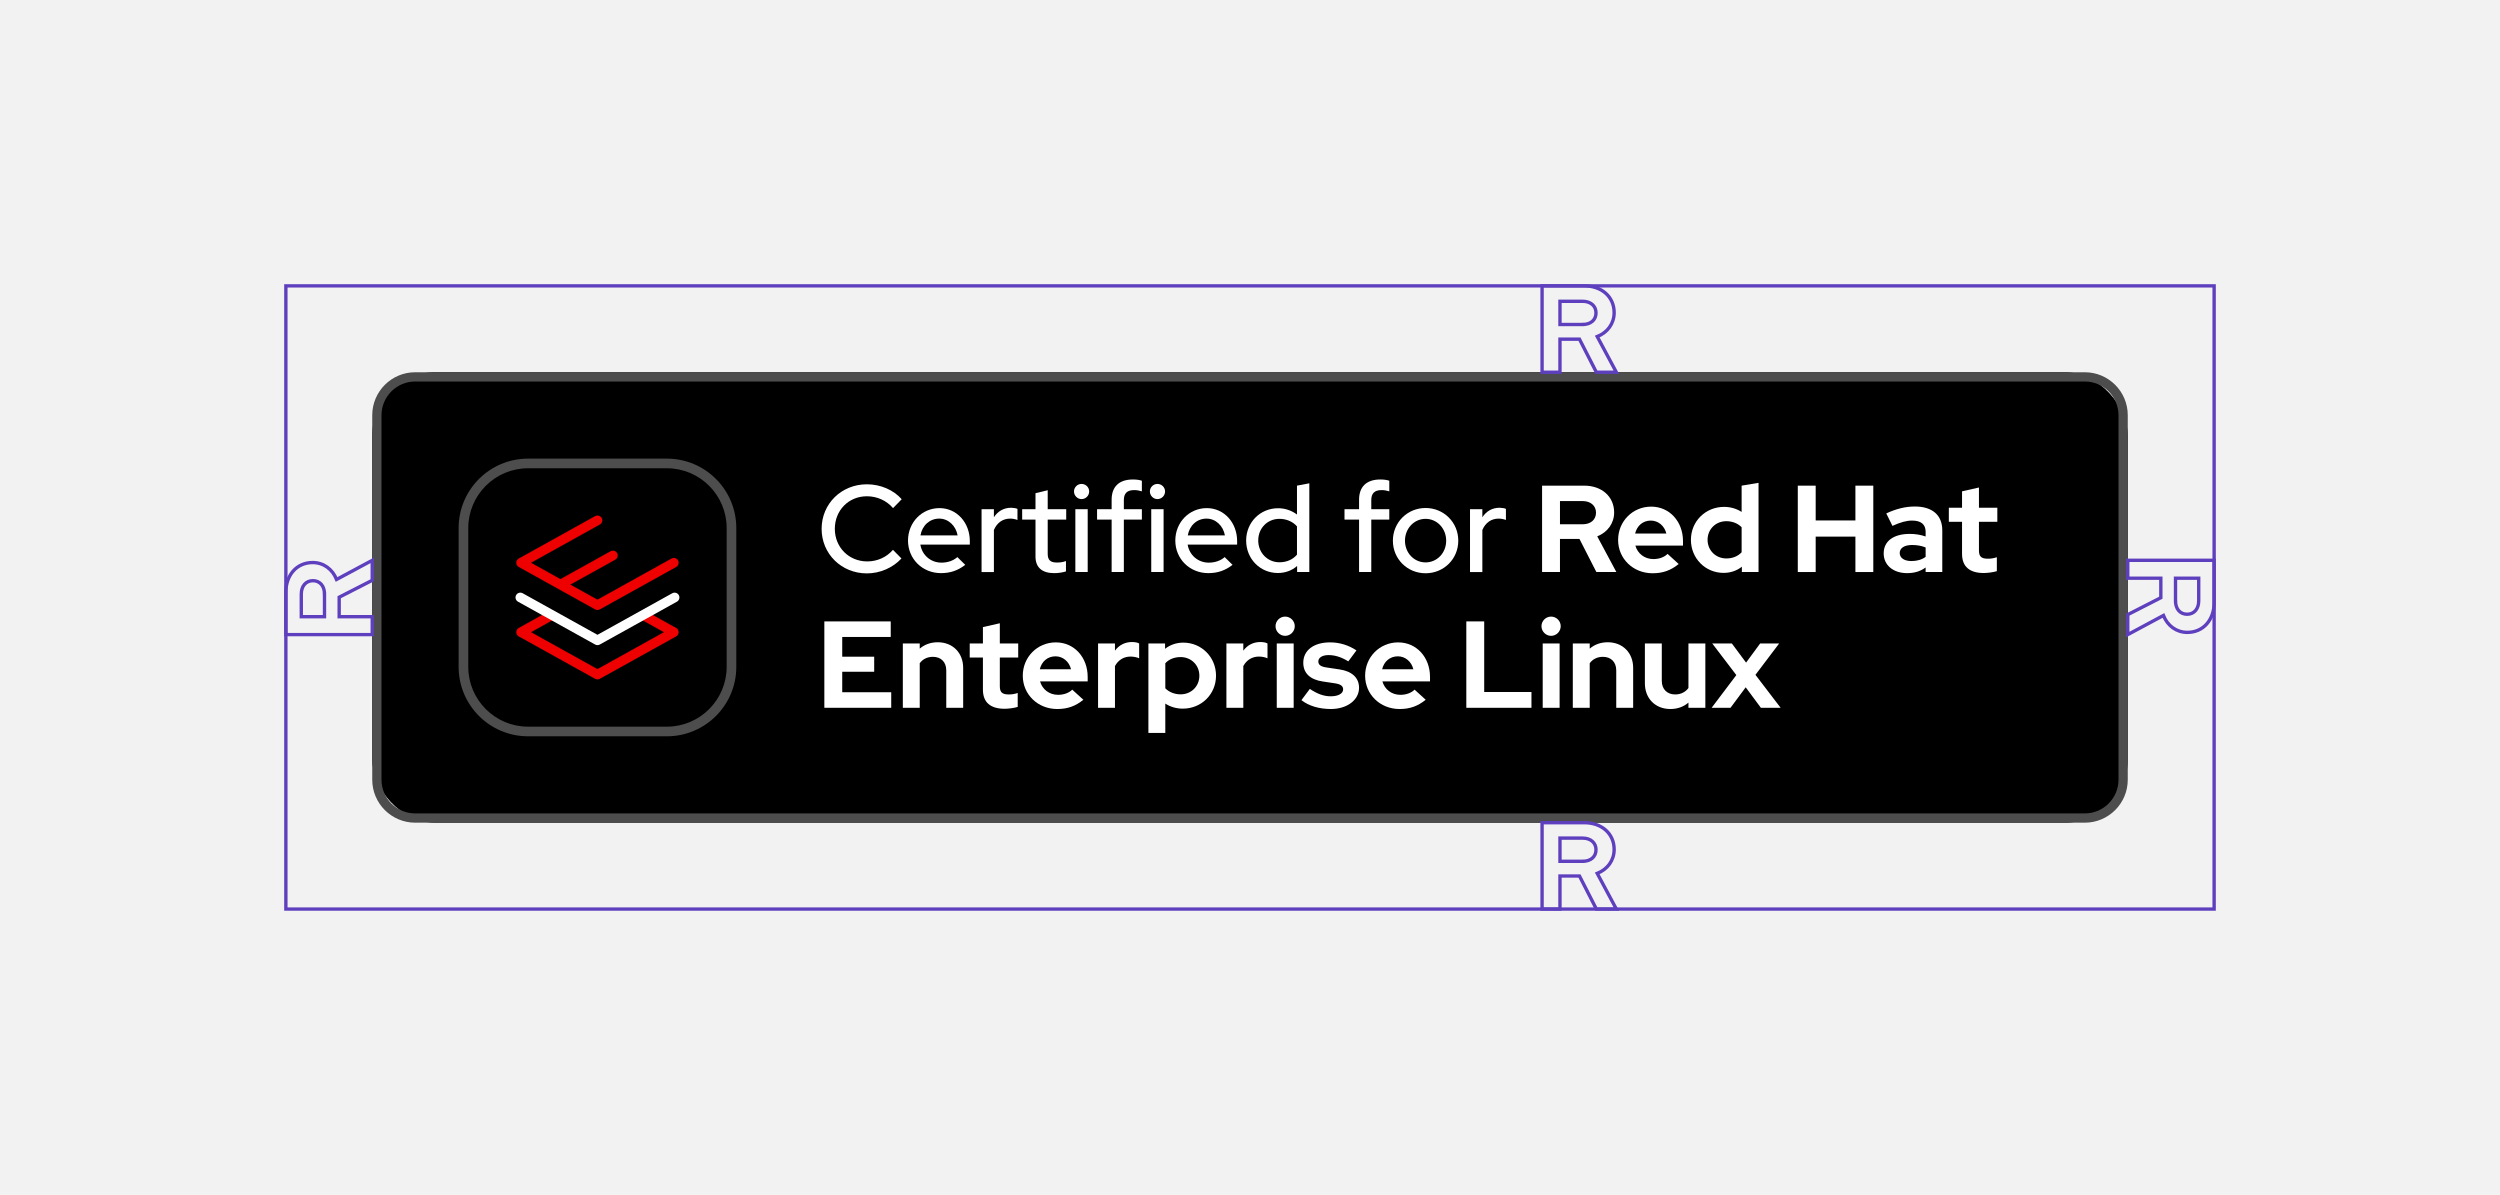 <?xml version="1.0" encoding="UTF-8"?><svg id="uuid-7ac9cb6b-45f5-42bc-aae8-a04928d9fdde" xmlns="http://www.w3.org/2000/svg" width="555" height="265.274" viewBox="0 0 555 265.274"><defs><style>.uuid-42130ab0-8637-4945-bc4e-174221ef2698{fill:#4d4d4d;}.uuid-92255317-8b62-4edf-8b34-1bd5abbc8f47{fill:#fff;}.uuid-bad6e7c8-5413-4d4f-8332-311163f84991{fill:#f2f2f2;}.uuid-269052f1-450c-4bdd-86b6-5b833a7e5644{fill:none;stroke:#5e40be;stroke-miterlimit:10;stroke-width:.75px;}.uuid-e319ffab-798d-46a9-8527-a022f18a5416{fill:#e00;}</style></defs><rect class="uuid-bad6e7c8-5413-4d4f-8332-311163f84991" width="555" height="265.274"/><rect x="82.637" y="82.637" width="389.726" height="100" rx="13.938" ry="13.938"/><path class="uuid-42130ab0-8637-4945-bc4e-174221ef2698" d="M92.184,82.637v2.056l370.633 0c4.13,0,7.491,3.36,7.491,7.491v80.906c0,4.131-3.36,7.491-7.491,7.491l-370.633-0c-4.13,0-7.491-3.36-7.491-7.491v-80.907c0-4.13,3.36-7.491,7.491-7.491v-2.056M92.184,82.637c-5.273,0-9.547,4.274-9.547,9.547v80.907c0,5.272,4.274,9.547,9.547,9.547l370.633 0c5.272,0,9.547-4.274,9.547-9.547v-80.906c0-5.272-4.274-9.547-9.547-9.547l-370.633-0h0Z"/><rect x="101.815" y="101.815" width="61.644" height="61.644" rx="15.411" ry="15.411"/><path class="uuid-42130ab0-8637-4945-bc4e-174221ef2698" d="M148.048,103.956c7.317,0,13.271,5.953,13.271,13.271v30.822c0,7.317-5.953,13.271-13.271,13.271h-30.822c-7.317,0-13.271-5.953-13.271-13.271v-30.822c0-7.317,5.953-13.271,13.271-13.271h30.822M148.048,101.815h-30.822c-8.511,0-15.411,6.9-15.411,15.411v30.822c0,8.511,6.9,15.411,15.411,15.411h30.822c8.511,0,15.411-6.9,15.411-15.411v-30.822c0-8.511-6.9-15.411-15.411-15.411h0Z"/><path class="uuid-e319ffab-798d-46a9-8527-a022f18a5416" d="M132.637,150.831c-.179,0-.358-.045-.52-.135l-16.953-9.418c-.339-.187-.55-.547-.55-.935s.211-.747.55-.935l6.679-3.711c.52-.289,1.167-.1,1.455.415.288.517.102,1.169-.415,1.455l-4.995,2.776,14.749,8.194,14.749-8.194-4.995-2.776c-.517-.286-.702-.938-.415-1.455.288-.515.935-.704,1.455-.415l6.679,3.711c.339.187.55.547.55.935s-.211.747-.55.935l-16.953,9.418c-.162.09-.341.135-.52.135Z"/><path class="uuid-e319ffab-798d-46a9-8527-a022f18a5416" d="M132.637,135.42c-.179,0-.358-.045-.52-.135l-16.953-9.418c-.339-.187-.55-.547-.55-.935s.211-.747.55-.935l16.953-9.418c.52-.289,1.169-.1,1.455.415.288.517.102,1.169-.415,1.455l-15.269,8.483,14.749,8.194,16.433-9.129c.522-.289,1.169-.1,1.455.415.288.517.102,1.169-.415,1.455l-16.953,9.418c-.162.09-.341.135-.52.135Z"/><path class="uuid-e319ffab-798d-46a9-8527-a022f18a5416" d="M124.505,130.806c-.376,0-.741-.199-.936-.55-.288-.517-.102-1.169.415-1.455l11.558-6.421c.52-.289,1.167-.1,1.455.415.288.517.102,1.169-.415,1.455l-11.558,6.421c-.166.092-.343.135-.518.135Z"/><path class="uuid-92255317-8b62-4edf-8b34-1bd5abbc8f47" d="M132.637,143.22c-.179,0-.358-.045-.52-.135l-17.123-9.513c-.517-.286-.702-.938-.415-1.455.284-.515.936-.702,1.455-.415l16.603,9.224,16.603-9.224c.518-.288,1.167-.1,1.455.415.288.517.102,1.169-.415,1.455l-17.123,9.513c-.162.09-.341.135-.52.135Z"/><path class="uuid-92255317-8b62-4edf-8b34-1bd5abbc8f47" d="M182.4,117.403c0-5.561,4.383-9.889,10.053-9.889,3.041,0,5.917,1.26,7.725,3.314l-1.918,1.973c-1.451-1.699-3.588-2.63-5.807-2.63-4.053,0-7.122,3.123-7.122,7.232,0,4.081,3.096,7.232,7.204,7.232,2.219,0,4.301-.931,5.698-2.575l1.89,1.917c-1.89,2.054-4.74,3.315-7.671,3.315-5.67,0-10.053-4.355-10.053-9.889Z"/><path class="uuid-92255317-8b62-4edf-8b34-1bd5abbc8f47" d="M201.578,120.005c0-4.027,3.067-7.204,6.985-7.204,3.835,0,6.739,3.205,6.739,7.341v.767h-10.985c.383,2.301,2.274,3.999,4.684,3.999,1.37,0,2.657-.438,3.534-1.233l1.753,1.726c-1.643,1.26-3.315,1.835-5.397,1.835-4.108,0-7.314-3.15-7.314-7.232ZM212.59,118.855c-.383-2.137-2.054-3.725-4.081-3.725-2.109,0-3.78,1.506-4.164,3.725h8.245Z"/><path class="uuid-92255317-8b62-4edf-8b34-1bd5abbc8f47" d="M217.907,113.048h2.739v1.781c.877-1.342,2.192-2.109,3.835-2.109.603.027.987.082,1.397.246v2.465c-.52-.192-1.068-.301-1.616-.301-1.617,0-2.904.877-3.616,2.52v9.341h-2.739v-13.943Z"/><path class="uuid-92255317-8b62-4edf-8b34-1bd5abbc8f47" d="M229.879,123.539v-8.19h-2.958v-2.301h2.958v-3.561l2.712-.658v4.219h4.109v2.301h-4.109v7.56c0,1.424.575,1.972,2.054,1.972.767,0,1.315-.082,2-.329v2.301c-.74.247-1.808.384-2.602.384-2.712,0-4.164-1.26-4.164-3.698Z"/><path class="uuid-92255317-8b62-4edf-8b34-1bd5abbc8f47" d="M238.427,109.103c0-.931.767-1.671,1.671-1.671.932,0,1.699.739,1.699,1.671s-.767,1.698-1.699,1.698c-.904,0-1.671-.767-1.671-1.698ZM238.728,113.048h2.74v13.943h-2.74v-13.943Z"/><path class="uuid-92255317-8b62-4edf-8b34-1bd5abbc8f47" d="M246.782,115.349h-3.232v-2.301h3.232v-2.109c0-2.904,1.671-4.493,4.712-4.493.767,0,1.425.082,2.0.274v2.356c-.658-.192-1.096-.274-1.726-.274-1.534,0-2.274.712-2.274,2.219v2.027h4v2.301h-4v11.642h-2.712v-11.642Z"/><path class="uuid-92255317-8b62-4edf-8b34-1bd5abbc8f47" d="M255.276,109.103c0-.931.767-1.671,1.671-1.671.931,0,1.698.739,1.698,1.671s-.767,1.698-1.698,1.698c-.904,0-1.671-.767-1.671-1.698ZM255.577,113.048h2.74v13.943h-2.74v-13.943Z"/><path class="uuid-92255317-8b62-4edf-8b34-1bd5abbc8f47" d="M260.919,120.005c0-4.027,3.068-7.204,6.985-7.204,3.835,0,6.738,3.205,6.738,7.341v.767h-10.984c.384,2.301,2.274,3.999,4.684,3.999,1.37,0,2.657-.438,3.534-1.233l1.753,1.726c-1.643,1.26-3.314,1.835-5.396,1.835-4.11,0-7.314-3.15-7.314-7.232ZM271.931,118.855c-.384-2.137-2.055-3.725-4.081-3.725-2.11,0-3.781,1.506-4.164,3.725h8.245Z"/><path class="uuid-92255317-8b62-4edf-8b34-1bd5abbc8f47" d="M276.645,120.005c0-4.027,3.096-7.177,7.094-7.177,1.534,0,2.986.493,4.191,1.397v-6.41l2.74-.521v19.695h-2.712v-1.342c-1.15,1.013-2.63,1.561-4.274,1.561-3.944,0-7.039-3.15-7.039-7.204ZM287.93,123.128v-6.273c-.903-1.041-2.328-1.671-3.889-1.671-2.658,0-4.712,2.054-4.712,4.794s2.053,4.848,4.712,4.848c1.588,0,2.986-.603,3.889-1.698Z"/><path class="uuid-92255317-8b62-4edf-8b34-1bd5abbc8f47" d="M301.713,115.349h-3.233v-2.301h3.233v-2.109c0-2.904,1.671-4.493,4.712-4.493.767,0,1.423.082,1.999.274v2.356c-.657-.192-1.096-.274-1.726-.274-1.533,0-2.273.712-2.273,2.219v2.027h3.999v2.301h-3.999v11.642h-2.712v-11.642Z"/><path class="uuid-92255317-8b62-4edf-8b34-1bd5abbc8f47" d="M309.22,120.033c0-4.054,3.205-7.259,7.26-7.259,4.053,0,7.259,3.205,7.259,7.259s-3.205,7.232-7.259,7.232c-4.055,0-7.26-3.178-7.26-7.232ZM321.053,120.033c0-2.712-2.027-4.849-4.574-4.849-2.548,0-4.575,2.137-4.575,4.849s2.027,4.821,4.575,4.821c2.547,0,4.574-2.109,4.574-4.821Z"/><path class="uuid-92255317-8b62-4edf-8b34-1bd5abbc8f47" d="M326.343,113.048h2.74v1.781c.876-1.342,2.191-2.109,3.835-2.109.602.027.986.082,1.397.246v2.465c-.52-.192-1.069-.301-1.616-.301-1.616,0-2.904.877-3.616,2.52v9.341h-2.74v-13.943Z"/><path class="uuid-92255317-8b62-4edf-8b34-1bd5abbc8f47" d="M342.342,107.816h9.368c3.89,0,6.63,2.438,6.63,5.944,0,2.438-1.48,4.41-3.754,5.314l4.246,7.917h-4.437l-3.752-7.341h-4.329v7.341h-3.972v-19.175ZM351.355,116.389c1.781,0,2.959-1.013,2.959-2.575,0-1.534-1.179-2.575-2.959-2.575h-5.041v5.15h5.041Z"/><path class="uuid-92255317-8b62-4edf-8b34-1bd5abbc8f47" d="M359.22,119.868c0-4.136,3.232-7.396,7.34-7.396,4.055,0,7.067,3.287,7.067,7.67v.986h-10.574c.494,1.753,2.028,2.986,4,2.986,1.26,0,2.411-.411,3.15-1.15l2.465,2.246c-1.754,1.424-3.506,2.054-5.807,2.054-4.301,0-7.643-3.232-7.643-7.396ZM369.93,118.444c-.411-1.698-1.781-2.876-3.451-2.876-1.726,0-3.069,1.123-3.48,2.876h6.931Z"/><path class="uuid-92255317-8b62-4edf-8b34-1bd5abbc8f47" d="M375.384,119.841c0-4.109,3.232-7.314,7.368-7.314,1.397,0,2.738.384,3.889,1.123v-5.835l3.754-.63v19.805h-3.699v-1.178c-1.15.904-2.547,1.37-4.053,1.37-4.055,0-7.259-3.232-7.259-7.341ZM386.641,122.608v-5.561c-.821-.849-2.053-1.342-3.397-1.342-2.356,0-4.163,1.781-4.163,4.136,0,2.329,1.807,4.136,4.163,4.136,1.37,0,2.548-.466,3.397-1.37Z"/><path class="uuid-92255317-8b62-4edf-8b34-1bd5abbc8f47" d="M399.109,107.816h3.972v7.725h8.82v-7.725h3.972v19.175h-3.972v-7.862h-8.82v7.862h-3.972v-19.175Z"/><path class="uuid-92255317-8b62-4edf-8b34-1bd5abbc8f47" d="M418.177,122.854c0-2.712,2.164-4.328,5.807-4.328,1.233,0,2.411.192,3.506.575v-1.041c0-1.644-1.014-2.493-3.013-2.493-1.205,0-2.548.356-4.356,1.178l-1.37-2.766c2.246-1.041,4.273-1.534,6.356-1.534,3.862,0,6.08,1.917,6.08,5.287v9.259h-3.698v-1.014c-1.177.877-2.52,1.26-4.108,1.26-3.096,0-5.205-1.781-5.205-4.383ZM424.34,124.552c1.233,0,2.301-.301,3.15-.931v-2.082c-.931-.384-1.917-.548-3.013-.548-1.726,0-2.74.685-2.74,1.78,0,1.096,1.014,1.781,2.602,1.781Z"/><path class="uuid-92255317-8b62-4edf-8b34-1bd5abbc8f47" d="M435.573,122.964v-7.122h-2.931v-3.123h2.931v-3.643l3.754-.849v4.493h4.081v3.123h-4.081v6.355c0,1.342.52,1.835,1.972,1.835.712,0,1.26-.082,2-.329v3.096c-.795.246-2.083.411-2.904.411-3.177,0-4.821-1.452-4.821-4.246Z"/><path class="uuid-92255317-8b62-4edf-8b34-1bd5abbc8f47" d="M183.004,137.953h14.737v3.451h-10.765v4.382h7.094v3.342h-7.094v4.548h10.875v3.451h-14.846v-19.175Z"/><path class="uuid-92255317-8b62-4edf-8b34-1bd5abbc8f47" d="M200.428,142.855h3.752v1.15c1.069-.931,2.439-1.424,4-1.424,3.314,0,5.643,2.328,5.643,5.698v8.848h-3.752v-8.3c0-1.835-1.15-3.013-2.959-3.013-1.26,0-2.273.52-2.931,1.425v9.889h-3.752v-14.272Z"/><path class="uuid-92255317-8b62-4edf-8b34-1bd5abbc8f47" d="M218.208,153.101v-7.122h-2.931v-3.123h2.931v-3.643l3.752-.849v4.492h4.081v3.123h-4.081v6.355c0,1.342.52,1.835,1.973,1.835.712,0,1.259-.082,1.999-.329v3.096c-.794.247-2.082.411-2.903.411-3.178,0-4.821-1.451-4.821-4.245Z"/><path class="uuid-92255317-8b62-4edf-8b34-1bd5abbc8f47" d="M227.057,150.005c0-4.136,3.233-7.396,7.342-7.396,4.054,0,7.067,3.287,7.067,7.669v.987h-10.574c.493,1.753,2.027,2.986,3.999,2.986,1.26,0,2.411-.411,3.15-1.15l2.465,2.246c-1.752,1.424-3.506,2.054-5.807,2.054-4.3,0-7.643-3.232-7.643-7.396ZM237.769,148.58c-.411-1.698-1.781-2.876-3.452-2.876-1.726,0-3.068,1.123-3.479,2.876h6.931Z"/><path class="uuid-92255317-8b62-4edf-8b34-1bd5abbc8f47" d="M243.77,142.855h3.752v1.589c.904-1.232,2.219-1.917,3.808-1.917.767.027,1.178.11,1.562.328v3.288c-.548-.247-1.233-.384-1.918-.384-1.479,0-2.738.767-3.451,2.11v9.259h-3.752v-14.272Z"/><path class="uuid-92255317-8b62-4edf-8b34-1bd5abbc8f47" d="M254.947,142.855h3.698v1.178c1.15-.904,2.547-1.37,4.053-1.37,4.055,0,7.26,3.233,7.26,7.342s-3.233,7.314-7.369,7.314c-1.424,0-2.767-.383-3.89-1.123v6.52h-3.753v-19.86ZM266.26,150.005c0-2.356-1.835-4.136-4.163-4.136-1.37,0-2.575.466-3.397,1.37v5.56c.821.849,2.054,1.342,3.397,1.342,2.356,0,4.163-1.781,4.163-4.136Z"/><path class="uuid-92255317-8b62-4edf-8b34-1bd5abbc8f47" d="M272.263,142.855h3.752v1.589c.904-1.232,2.219-1.917,3.807-1.917.768.027,1.179.11,1.561.328v3.288c-.547-.247-1.232-.384-1.917-.384-1.48,0-2.739.767-3.451,2.11v9.259h-3.752v-14.272Z"/><path class="uuid-92255317-8b62-4edf-8b34-1bd5abbc8f47" d="M283.167,139.021c0-1.178.958-2.137,2.136-2.137,1.177,0,2.136.959,2.136,2.137,0,1.15-.959,2.136-2.136,2.136-1.179,0-2.136-.986-2.136-2.136ZM283.44,142.855h3.754v14.272h-3.754v-14.272Z"/><path class="uuid-92255317-8b62-4edf-8b34-1bd5abbc8f47" d="M288.919,155.429l1.862-2.493c1.671,1.123,3.124,1.643,4.63,1.643,1.671,0,2.766-.603,2.766-1.534,0-.74-.547-1.15-1.781-1.342l-2.74-.411c-2.821-.411-4.328-1.863-4.328-4.164,0-2.739,2.301-4.52,5.945-4.52,2.082,0,4.081.603,5.862,1.781l-1.809,2.437c-1.561-.959-2.958-1.397-4.411-1.397-1.342,0-2.246.575-2.246,1.397,0,.795.548,1.178,1.945,1.37l2.74.411c2.793.411,4.356,1.863,4.356,4.081,0,2.712-2.658,4.712-6.246,4.712-2.602,0-4.931-.685-6.547-1.972Z"/><path class="uuid-92255317-8b62-4edf-8b34-1bd5abbc8f47" d="M303.057,150.005c0-4.136,3.232-7.396,7.34-7.396,4.055,0,7.067,3.287,7.067,7.669v.987h-10.574c.494,1.753,2.028,2.986,4,2.986,1.26,0,2.411-.411,3.15-1.15l2.465,2.246c-1.754,1.424-3.506,2.054-5.807,2.054-4.301,0-7.643-3.232-7.643-7.396ZM313.767,148.58c-.411-1.698-1.781-2.876-3.451-2.876-1.726,0-3.069,1.123-3.48,2.876h6.931Z"/><path class="uuid-92255317-8b62-4edf-8b34-1bd5abbc8f47" d="M325.521,137.953h3.972v15.668h10.491v3.506h-14.462v-19.175Z"/><path class="uuid-92255317-8b62-4edf-8b34-1bd5abbc8f47" d="M342.206,139.021c0-1.178.959-2.137,2.136-2.137,1.179,0,2.138.959,2.138,2.137,0,1.15-.959,2.136-2.138,2.136-1.177,0-2.136-.986-2.136-2.136ZM342.48,142.855h3.752v14.272h-3.752v-14.272Z"/><path class="uuid-92255317-8b62-4edf-8b34-1bd5abbc8f47" d="M349.164,142.855h3.754v1.15c1.068-.931,2.437-1.424,3.999-1.424,3.315,0,5.644,2.328,5.644,5.698v8.848h-3.754v-8.3c0-1.835-1.15-3.013-2.958-3.013-1.26,0-2.274.52-2.931,1.425v9.889h-3.754v-14.272Z"/><path class="uuid-92255317-8b62-4edf-8b34-1bd5abbc8f47" d="M365.165,151.703v-8.848h3.752v8.3c0,1.835,1.179,3.013,2.959,3.013,1.287,0,2.273-.52,2.958-1.425v-9.889h3.754v14.272h-3.754v-1.15c-1.068.931-2.437,1.424-4.027,1.424-3.314,0-5.643-2.328-5.643-5.698Z"/><path class="uuid-92255317-8b62-4edf-8b34-1bd5abbc8f47" d="M385.465,149.868l-5.342-7.013h4.354l3.15,4.246,3.124-4.246h4.218l-5.26,6.958,5.589,7.314h-4.384l-3.368-4.547-3.37,4.547h-4.191l5.479-7.259Z"/><path class="uuid-269052f1-450c-4bdd-86b6-5b833a7e5644" d="M63.462,63.462v138.35h428.076V63.462H63.462Z"/><path class="uuid-269052f1-450c-4bdd-86b6-5b833a7e5644" d="M342.342,63.462h9.368c3.89,0,6.63,2.438,6.63,5.944,0,2.438-1.48,4.41-3.754,5.314l4.246,7.917h-4.437l-3.752-7.341h-4.329v7.341h-3.972v-19.175ZM351.355,72.036c1.781,0,2.959-1.013,2.959-2.575,0-1.534-1.179-2.575-2.959-2.575h-5.041v5.15h5.041Z"/><path class="uuid-269052f1-450c-4bdd-86b6-5b833a7e5644" d="M63.462,140.882v-9.368c0-3.89,2.438-6.63,5.944-6.63,2.438,0,4.41,1.48,5.314,3.754l7.917-4.246v4.437l-7.341,3.752v4.329h7.341v3.972h-19.175ZM72.036,131.87c0-1.781-1.013-2.959-2.575-2.959-1.534,0-2.575,1.179-2.575,2.959v5.041h5.15v-5.041Z"/><path class="uuid-269052f1-450c-4bdd-86b6-5b833a7e5644" d="M491.538,124.392l0,9.368c0,3.89-2.438,6.63-5.944,6.63-2.438 0-4.41-1.48-5.314-3.754l-7.917,4.246-0-4.437,7.341-3.752-0-4.329-7.341 0-0-3.972,19.175-0ZM482.964,133.404c0,1.781,1.013,2.959,2.575,2.959,1.534-0,2.575-1.179,2.575-2.959l-0-5.041-5.15 0.0 0,5.041Z"/><path class="uuid-269052f1-450c-4bdd-86b6-5b833a7e5644" d="M342.342,182.637h9.368c3.89,0,6.63,2.438,6.63,5.944,0,2.438-1.48,4.41-3.754,5.314l4.246,7.917h-4.437l-3.752-7.341h-4.329v7.341h-3.972v-19.175ZM351.355,191.211c1.781,0,2.959-1.013,2.959-2.575,0-1.534-1.179-2.575-2.959-2.575h-5.041v5.15h5.041Z"/></svg>